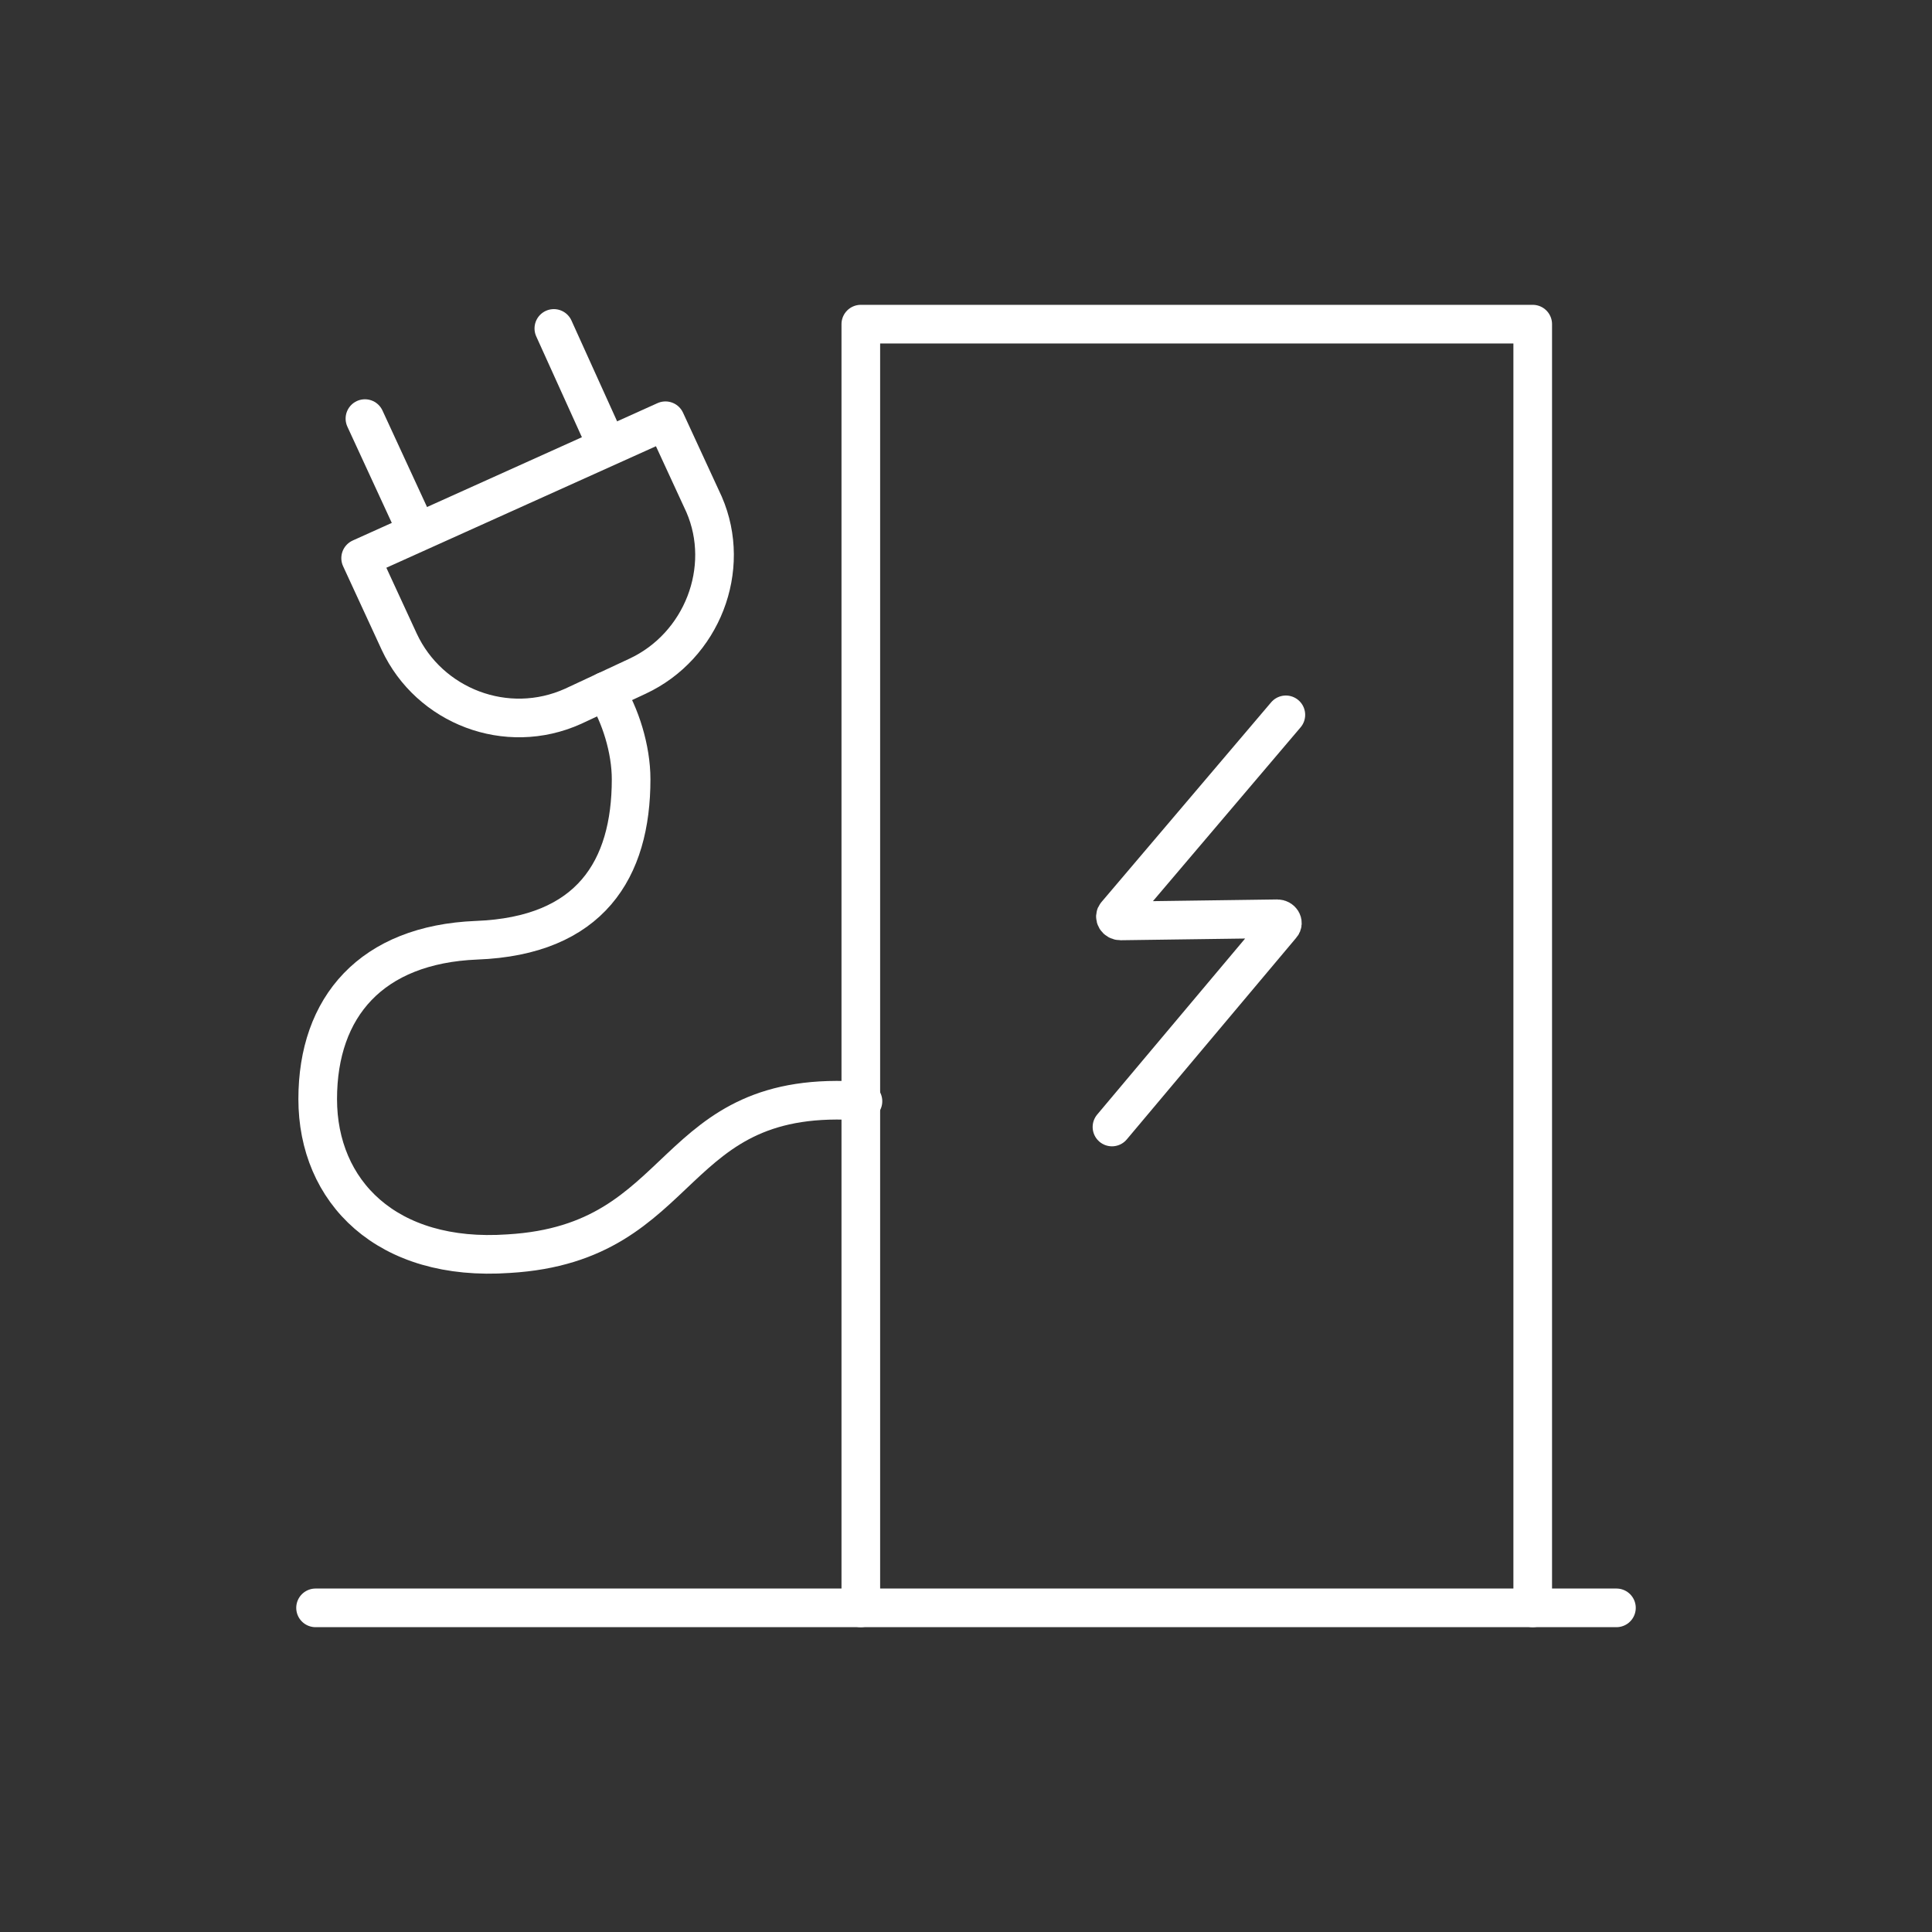 <?xml version="1.0" encoding="utf-8"?>
<!-- Generator: Adobe Illustrator 26.3.1, SVG Export Plug-In . SVG Version: 6.00 Build 0)  -->
<svg version="1.1" id="Ebene_1" xmlns="http://www.w3.org/2000/svg" xmlns:xlink="http://www.w3.org/1999/xlink" x="0px" y="0px"
	 viewBox="0 0 90 90" style="enable-background:new 0 0 90 90;" xml:space="preserve">
<rect x="0" y="0" width="90" height="90" fill="#333333" stroke="none"/>
<style type="text/css">
	.st0{fill:none;stroke:#FFFFFF;stroke-width:1.8;stroke-linecap:round;stroke-linejoin:round;stroke-miterlimit:10;}
</style>
<g>
	<polyline class="st0" points="40.1,74.9 40.1,15.1 71.4,15.1 71.4,74.9 	"/>
	<line class="st0" x1="75.3" y1="74.9" x2="14.7" y2="74.9"/>
	<path class="st0" d="M59.9,33.3L52,42.6c-0.1,0.1,0,0.3,0.2,0.3l7.3-0.1c0.2,0,0.3,0.2,0.2,0.3l-7.9,9.4"/>
	<path class="st0" d="M28.2,32.2c0.7,1.1,1.2,2.7,1.2,4.1c0,4.2-1.9,7.3-7.2,7.5c-4.9,0.2-7.4,3.1-7.4,7.4s3.2,7.6,8.9,7.2
		c8.5-0.5,7.3-7.8,16.5-7.1"/>
	<path class="st0" d="M29.7,31.5l-3,1.4c-3.1,1.4-6.7,0-8.1-3L16.8,26L31,19.6l1.8,3.9C34.1,26.5,32.7,30.1,29.7,31.5z"/>
	<g>
		<line class="st0" x1="17" y1="19.5" x2="19.4" y2="24.7"/>
		<line class="st0" x1="25.8" y1="15.3" x2="28.2" y2="20.6"/>
	</g>
</g>
</svg>
